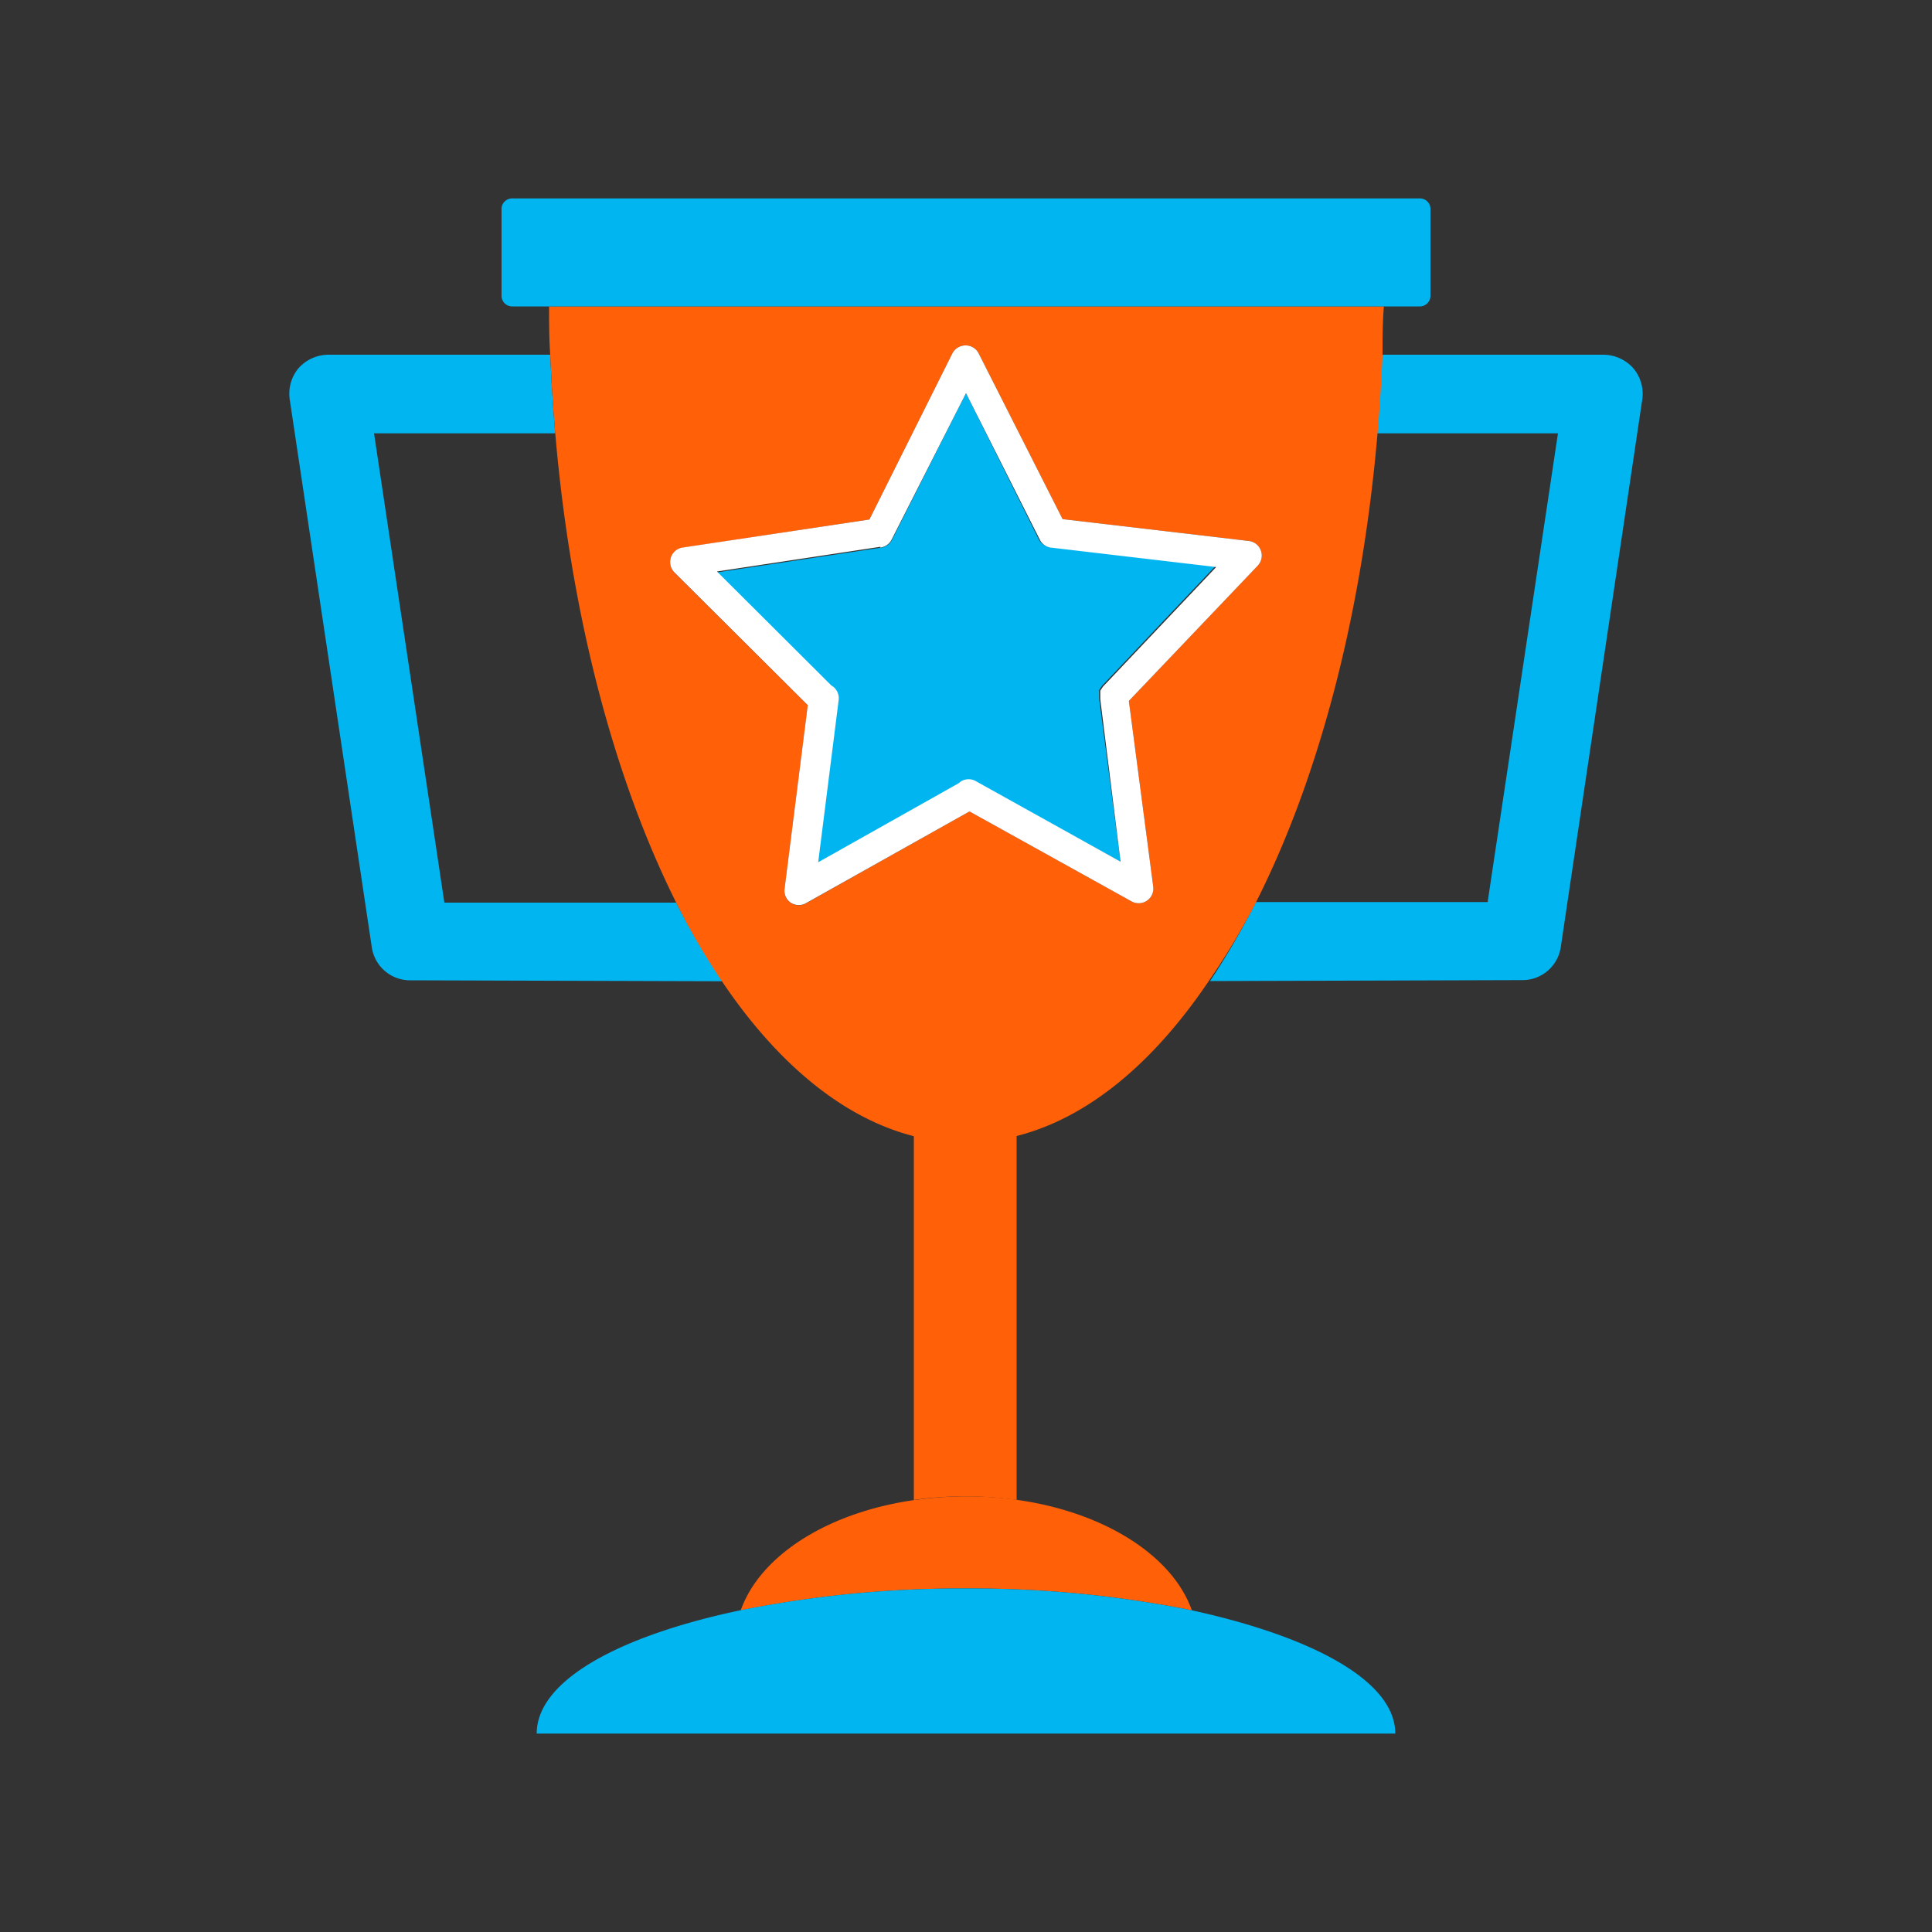 <?xml version="1.0" encoding="UTF-8"?> <svg xmlns="http://www.w3.org/2000/svg" id="Layer_1" data-name="Layer 1" viewBox="0 0 100 100"><rect x="0" y="0" width="100" height="100" fill="#333333" stroke="none"/> <defs> <style>.cls-1{fill:none;}.cls-2{fill:#01b5f0;}.cls-3{fill:#ff6008;}.cls-4{fill:#fff;}</style> </defs> <path class="cls-1" d="M61.62,48.43a10.4,10.4,0,0,1-2.28,11.26l-1.52,1.53L68.75,72.15a2.62,2.62,0,0,0,.88.59,2.65,2.65,0,0,0,1,.19,2.62,2.62,0,0,0,1-.19,2.53,2.53,0,0,0,.88-.59l9.83-9.83a2.62,2.62,0,0,0,.59-.88,2.66,2.66,0,0,0,.2-1,2.59,2.59,0,0,0-.2-1,2.75,2.75,0,0,0-.58-.88L59.73,35.94a2.45,2.45,0,0,0-.88-.58,2.6,2.6,0,0,0-2,0,2.45,2.45,0,0,0-.88.58l-2.84,2.84L59.34,45A10.45,10.45,0,0,1,61.62,48.43Z"></path> <path class="cls-1" d="M30.37,27.26a2.58,2.58,0,0,0-1-.19,2.65,2.65,0,0,0-1,.19,2.62,2.62,0,0,0-.88.59L18.34,37l-.68.68a2.62,2.62,0,0,0-.59.88,2.75,2.75,0,0,0,0,2,2.69,2.69,0,0,0,.59.87L40.27,64.06a2.59,2.59,0,0,0,.88.58,2.63,2.63,0,0,0,2,0,2.75,2.75,0,0,0,.88-.58l2.84-2.84L40.66,55a10.4,10.4,0,0,1-2.28-11.25,10.26,10.26,0,0,1,2.29-3.44h0l1.53-1.53L31.25,27.85A2.62,2.62,0,0,0,30.37,27.26Z"></path> <path class="cls-1" d="M54.45,53.35a2.63,2.63,0,0,0,0-2,2.59,2.59,0,0,0-.58-.88l-6.21-6.21-.84.84-.69.69a2.71,2.71,0,0,0-.58.87,2.75,2.75,0,0,0,0,2,2.75,2.75,0,0,0,.58.88l6.22,6.21,1.52-1.52A2.59,2.59,0,0,0,54.45,53.35Z"></path> <path class="cls-1" d="M30.31,27.18a2.67,2.67,0,0,0-1-.19,2.7,2.7,0,0,0-1,.19,2.62,2.62,0,0,0-.88.59L18.23,37l-.69.69a2.75,2.75,0,0,0-.58.88,2.63,2.63,0,0,0,0,2,2.75,2.75,0,0,0,.58.88l22.7,22.7a2.78,2.78,0,0,0,.88.59,2.75,2.75,0,0,0,2,0,3,3,0,0,0,.89-.59l2.85-2.85L40.63,55a10.42,10.42,0,0,1,0-14.75h0l1.53-1.53-11-11A2.72,2.72,0,0,0,30.31,27.18Z"></path> <path class="cls-1" d="M54.47,53.36a2.67,2.67,0,0,0,.19-1,2.62,2.62,0,0,0-.19-1,2.53,2.53,0,0,0-.59-.88l-6.23-6.24-.84.84-.69.69a2.62,2.62,0,0,0-.59.88,2.87,2.87,0,0,0-.19,1,2.82,2.82,0,0,0,.19,1,2.66,2.66,0,0,0,.59.89l6.24,6.23,1.52-1.53A2.62,2.62,0,0,0,54.47,53.36Z"></path> <path class="cls-1" d="M80.64,22.43H71.26c-.81,9.47-3.07,17.91-6.3,24.29l12,0Z"></path> <path class="cls-1" d="M19.36,22.43,23,46.69l12,0c-3.23-6.38-5.49-14.82-6.3-24.29Z"></path> <path class="cls-2" d="M80.64,22.43,77,46.69l-12,0a36.92,36.92,0,0,1-2.37,4.09l16.16-.05a2,2,0,0,0,2-1.74L85,20.7a2.06,2.06,0,0,0-.46-1.64,2.09,2.09,0,0,0-1.55-.7H71.52c-.06,1.37-.14,2.73-.26,4.07Z"></path> <path class="cls-2" d="M15,20.7,19.24,49a2,2,0,0,0,2,1.74l16.17.05A35.44,35.44,0,0,1,35,46.72l-12,0L19.36,22.43h9.38c-.12-1.34-.2-2.7-.26-4.07H17a2.09,2.09,0,0,0-1.55.7A2.06,2.06,0,0,0,15,20.7Z"></path> <path class="cls-3" d="M47.34,77.64c-4.51.64-8,2.88-9,5.71A58,58,0,0,1,50,82.22a58,58,0,0,1,11.69,1.13c-1-2.83-4.52-5.07-9-5.71a18.72,18.72,0,0,0-5.32,0Z"></path> <path class="cls-3" d="M35,46.72a35.44,35.44,0,0,0,2.38,4.09c2.86,4.24,6.25,7.06,9.92,8V77.64a18.72,18.72,0,0,1,5.32,0V58.8c3.67-.93,7.06-3.75,9.93-8A36.92,36.92,0,0,0,65,46.72c3.23-6.38,5.49-14.82,6.3-24.29.12-1.34.2-2.7.26-4.07,0-.83,0-1.66.07-2.5H28.42c0,.84,0,1.67.06,2.5.06,1.37.14,2.73.26,4.07C29.55,31.9,31.81,40.34,35,46.72ZM49.29,18.3a.77.77,0,0,1,.69-.42.75.75,0,0,1,.68.42L55,26.87,64.63,28a.75.75,0,0,1,.63.49.76.76,0,0,1-.16.79l-6.67,7,1.26,9.6a.76.76,0,0,1-1.13.77L50.18,42l-8.43,4.74a.76.76,0,0,1-.81,0,.75.75,0,0,1-.33-.73l1.2-9.5-6.89-6.86a.76.76,0,0,1,.42-1.3L45,26.89Z"></path> <path class="cls-2" d="M38.31,83.35C32,84.68,27.78,87,27.78,89.73H72.22c0-2.7-4.22-5-10.53-6.38A58,58,0,0,0,50,82.22,58,58,0,0,0,38.31,83.35Z"></path> <path class="cls-2" d="M73.5,15.86a.55.55,0,0,0,.54-.54V10.81a.53.53,0,0,0-.16-.38.55.55,0,0,0-.38-.16h-47a.55.55,0,0,0-.38.16.53.53,0,0,0-.16.38v4.51a.55.55,0,0,0,.54.54h47Z"></path> <path class="cls-2" d="M37.08,29.63,43,35.53a.76.76,0,0,1,.38.75l-1.06,8.4,7.27-4.09.11-.09h0a.76.76,0,0,1,.81,0L58,44.6l-1.11-8.44v-.25l0-.14,0-.05.14-.21,5.86-6.19-8.5-1h0a.75.75,0,0,1-.63-.42L50,20.35l-3.83,7.59a.75.75,0,0,1-.6.41h0Z"></path> <path class="cls-4" d="M35.34,28.34a.76.76,0,0,0-.42,1.3l6.89,6.86L40.61,46a.75.75,0,0,0,.33.73.76.76,0,0,0,.81,0L50.18,42l8.38,4.65a.76.76,0,0,0,1.13-.77l-1.26-9.6,6.67-7a.76.76,0,0,0,.16-.79.75.75,0,0,0-.63-.49L55,26.87,50.66,18.3a.75.75,0,0,0-.68-.42.77.77,0,0,0-.69.42L45,26.89Zm10.21,0a.75.75,0,0,0,.6-.41L50,20.35l3.82,7.58a.75.75,0,0,0,.63.42h0l8.5,1-5.86,6.19-.14.21,0,.05,0,.14v.25L58,44.6l-7.46-4.15a.76.76,0,0,0-.81,0h0l-.11.09-7.27,4.09,1.06-8.4a.76.76,0,0,0-.38-.75l-5.92-5.9,8.47-1.28Z"></path> </svg> 
